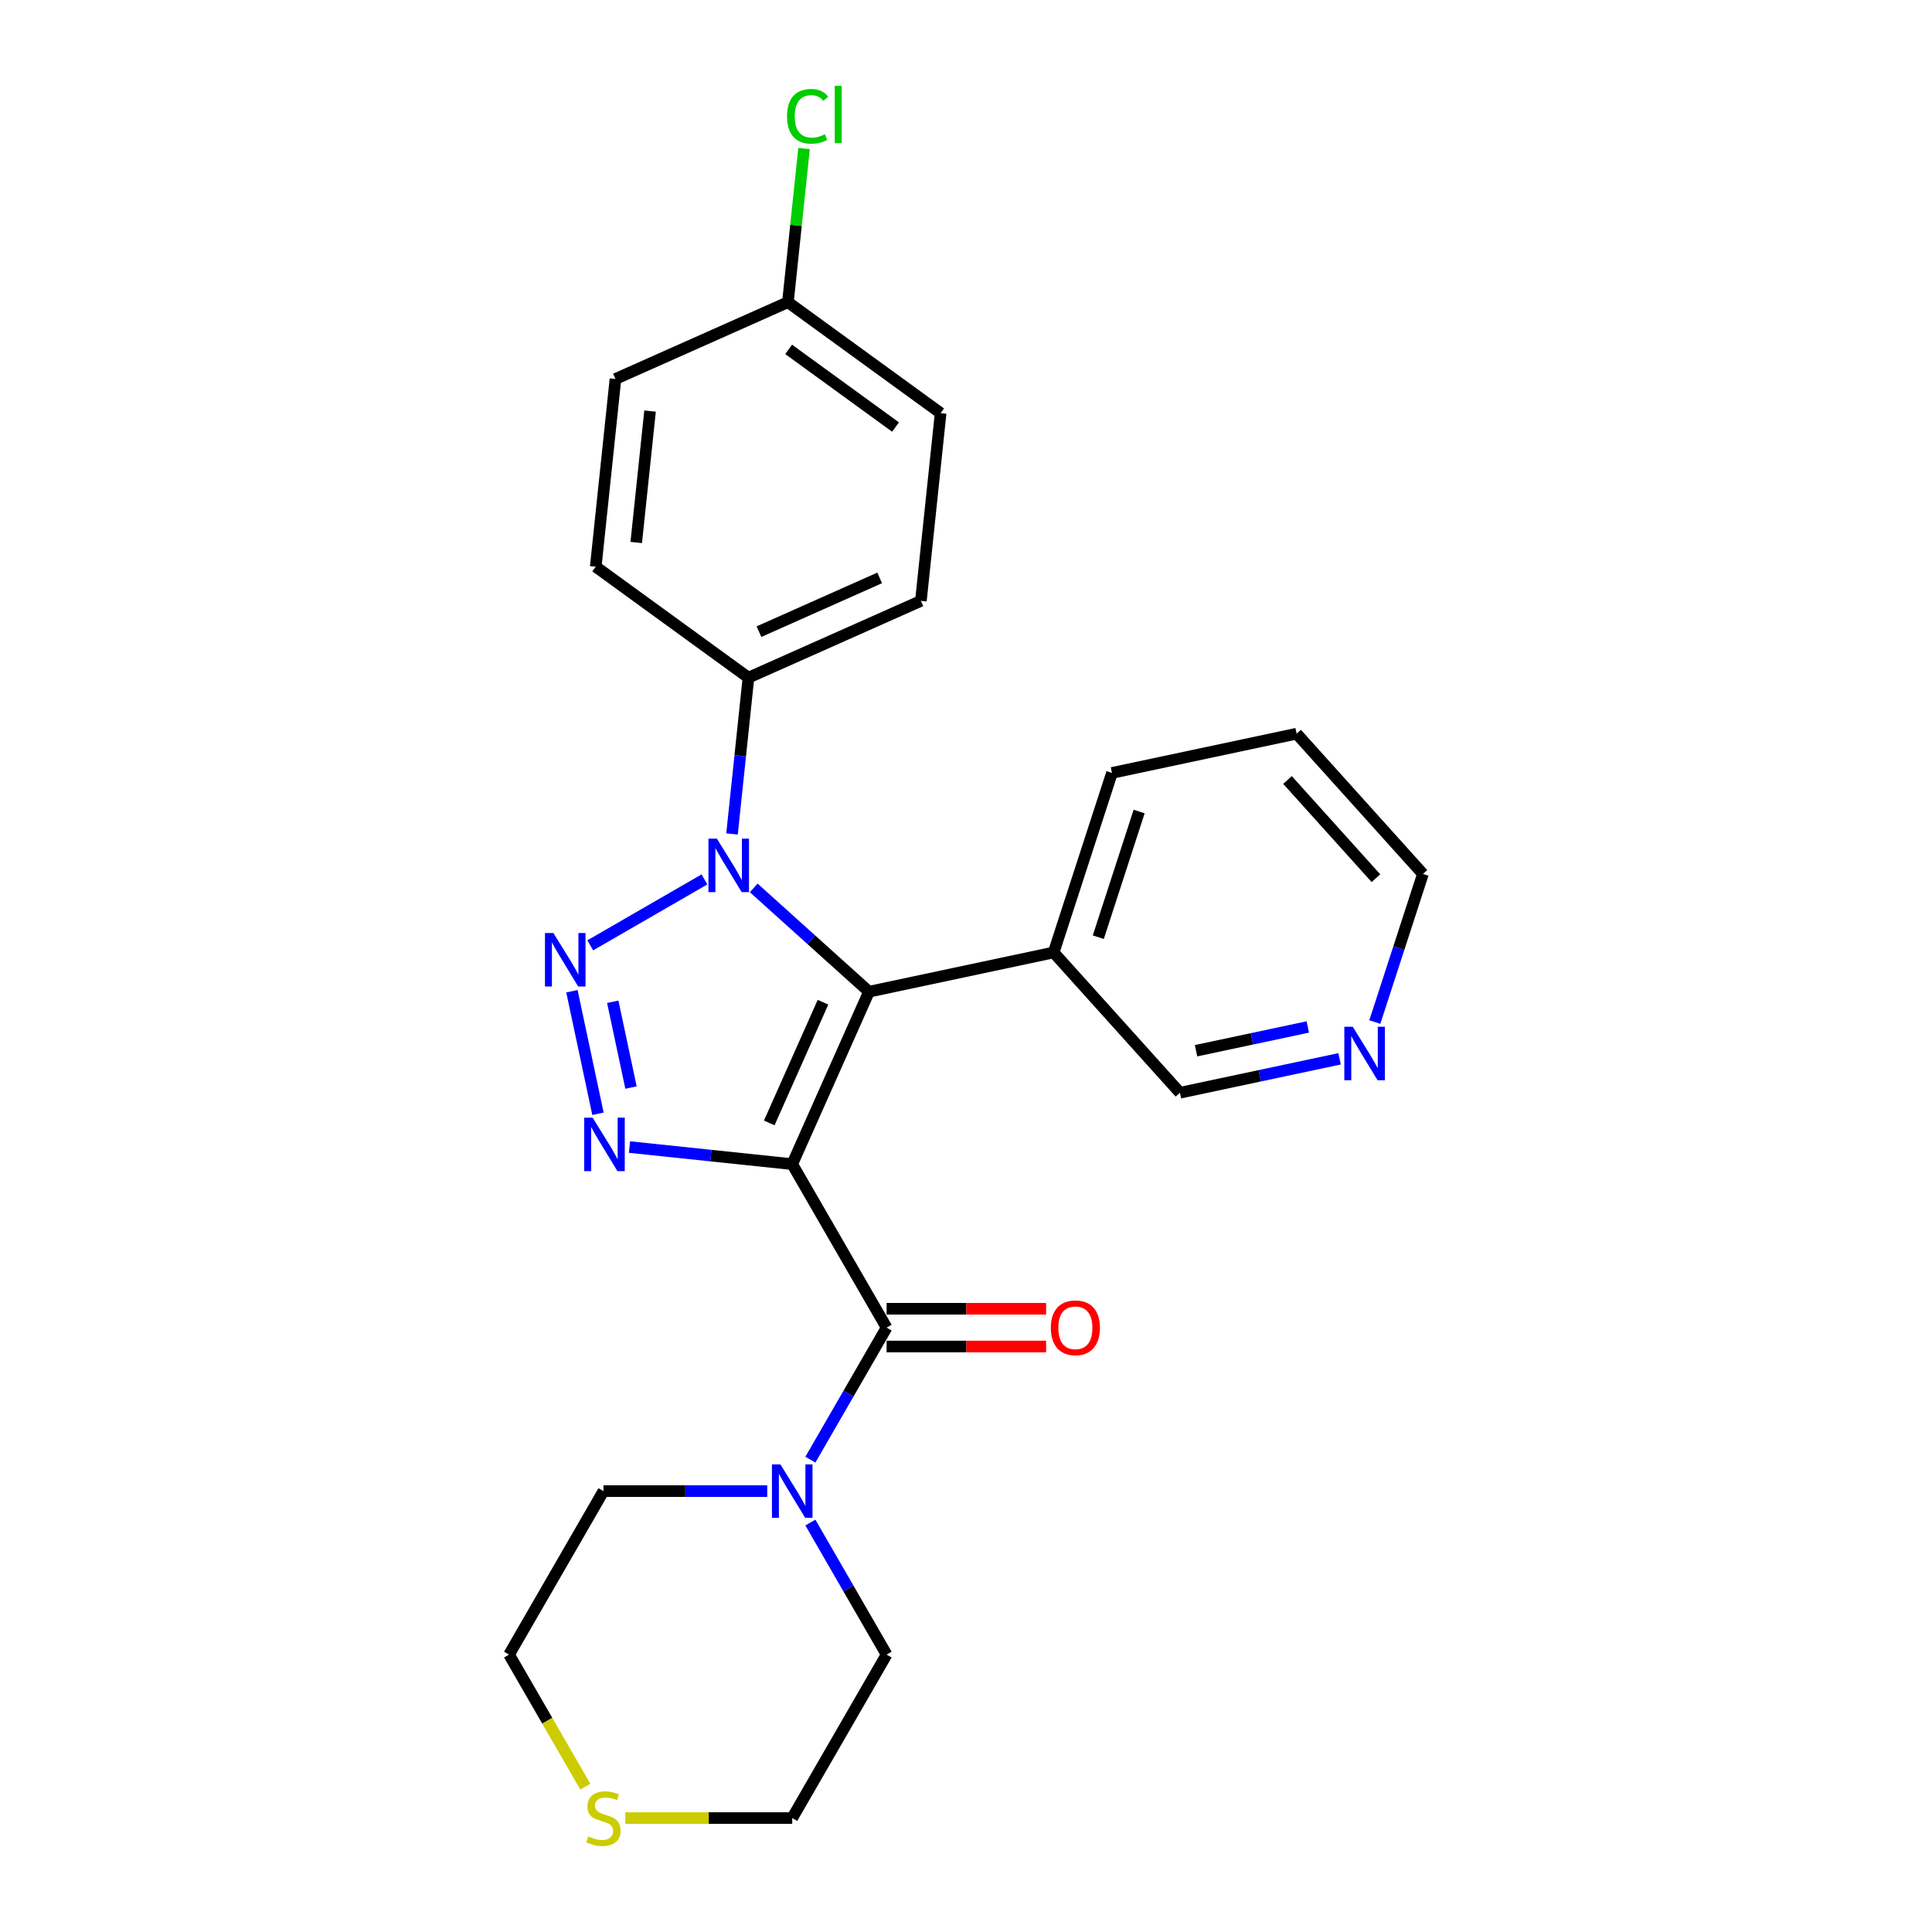 <?xml version='1.0' encoding='iso-8859-1'?>
<svg version='1.1' baseProfile='full'
              xmlns='http://www.w3.org/2000/svg'
                      xmlns:rdkit='http://www.rdkit.org/xml'
                      xmlns:xlink='http://www.w3.org/1999/xlink'
                  xml:space='preserve'
width='1000px' height='1000px' viewBox='0 0 1000 1000'>
<!-- END OF HEADER -->
<rect style='opacity:1.0;fill:#FFFFFF;stroke:none' width='1000' height='1000' x='0' y='0'> </rect>
<path class='bond-0' d='M 410.052,602.565 L 449.793,513.306' style='fill:none;fill-rule:evenodd;stroke:#000000;stroke-width:6px;stroke-linecap:butt;stroke-linejoin:miter;stroke-opacity:1' />
<path class='bond-0' d='M 398.162,581.228 L 425.98,518.746' style='fill:none;fill-rule:evenodd;stroke:#000000;stroke-width:6px;stroke-linecap:butt;stroke-linejoin:miter;stroke-opacity:1' />
<path class='bond-2' d='M 410.052,602.565 L 367.935,598.138' style='fill:none;fill-rule:evenodd;stroke:#000000;stroke-width:6px;stroke-linecap:butt;stroke-linejoin:miter;stroke-opacity:1' />
<path class='bond-2' d='M 367.935,598.138 L 325.818,593.712' style='fill:none;fill-rule:evenodd;stroke:#0000FF;stroke-width:6px;stroke-linecap:butt;stroke-linejoin:miter;stroke-opacity:1' />
<path class='bond-4' d='M 410.052,602.565 L 458.906,687.181' style='fill:none;fill-rule:evenodd;stroke:#000000;stroke-width:6px;stroke-linecap:butt;stroke-linejoin:miter;stroke-opacity:1' />
<path class='bond-3' d='M 449.793,513.306 L 419.956,486.44' style='fill:none;fill-rule:evenodd;stroke:#000000;stroke-width:6px;stroke-linecap:butt;stroke-linejoin:miter;stroke-opacity:1' />
<path class='bond-3' d='M 419.956,486.44 L 390.12,459.575' style='fill:none;fill-rule:evenodd;stroke:#0000FF;stroke-width:6px;stroke-linecap:butt;stroke-linejoin:miter;stroke-opacity:1' />
<path class='bond-6' d='M 449.793,513.306 L 545.365,492.991' style='fill:none;fill-rule:evenodd;stroke:#000000;stroke-width:6px;stroke-linecap:butt;stroke-linejoin:miter;stroke-opacity:1' />
<path class='bond-1' d='M 296.027,513.058 L 309.51,576.49' style='fill:none;fill-rule:evenodd;stroke:#0000FF;stroke-width:6px;stroke-linecap:butt;stroke-linejoin:miter;stroke-opacity:1' />
<path class='bond-1' d='M 317.164,518.51 L 326.602,562.912' style='fill:none;fill-rule:evenodd;stroke:#0000FF;stroke-width:6px;stroke-linecap:butt;stroke-linejoin:miter;stroke-opacity:1' />
<path class='bond-25' d='M 305.503,489.312 L 364.62,455.18' style='fill:none;fill-rule:evenodd;stroke:#0000FF;stroke-width:6px;stroke-linecap:butt;stroke-linejoin:miter;stroke-opacity:1' />
<path class='bond-7' d='M 378.894,431.649 L 383.145,391.203' style='fill:none;fill-rule:evenodd;stroke:#0000FF;stroke-width:6px;stroke-linecap:butt;stroke-linejoin:miter;stroke-opacity:1' />
<path class='bond-7' d='M 383.145,391.203 L 387.396,350.756' style='fill:none;fill-rule:evenodd;stroke:#000000;stroke-width:6px;stroke-linecap:butt;stroke-linejoin:miter;stroke-opacity:1' />
<path class='bond-5' d='M 458.906,687.181 L 439.178,721.35' style='fill:none;fill-rule:evenodd;stroke:#000000;stroke-width:6px;stroke-linecap:butt;stroke-linejoin:miter;stroke-opacity:1' />
<path class='bond-5' d='M 439.178,721.35 L 419.45,755.52' style='fill:none;fill-rule:evenodd;stroke:#0000FF;stroke-width:6px;stroke-linecap:butt;stroke-linejoin:miter;stroke-opacity:1' />
<path class='bond-8' d='M 458.906,696.952 L 500.187,696.952' style='fill:none;fill-rule:evenodd;stroke:#000000;stroke-width:6px;stroke-linecap:butt;stroke-linejoin:miter;stroke-opacity:1' />
<path class='bond-8' d='M 500.187,696.952 L 541.468,696.952' style='fill:none;fill-rule:evenodd;stroke:#FF0000;stroke-width:6px;stroke-linecap:butt;stroke-linejoin:miter;stroke-opacity:1' />
<path class='bond-8' d='M 458.906,677.411 L 500.187,677.411' style='fill:none;fill-rule:evenodd;stroke:#000000;stroke-width:6px;stroke-linecap:butt;stroke-linejoin:miter;stroke-opacity:1' />
<path class='bond-8' d='M 500.187,677.411 L 541.468,677.411' style='fill:none;fill-rule:evenodd;stroke:#FF0000;stroke-width:6px;stroke-linecap:butt;stroke-linejoin:miter;stroke-opacity:1' />
<path class='bond-18' d='M 397.116,771.797 L 354.731,771.797' style='fill:none;fill-rule:evenodd;stroke:#0000FF;stroke-width:6px;stroke-linecap:butt;stroke-linejoin:miter;stroke-opacity:1' />
<path class='bond-18' d='M 354.731,771.797 L 312.346,771.797' style='fill:none;fill-rule:evenodd;stroke:#000000;stroke-width:6px;stroke-linecap:butt;stroke-linejoin:miter;stroke-opacity:1' />
<path class='bond-19' d='M 419.45,788.075 L 439.178,822.245' style='fill:none;fill-rule:evenodd;stroke:#0000FF;stroke-width:6px;stroke-linecap:butt;stroke-linejoin:miter;stroke-opacity:1' />
<path class='bond-19' d='M 439.178,822.245 L 458.906,856.414' style='fill:none;fill-rule:evenodd;stroke:#000000;stroke-width:6px;stroke-linecap:butt;stroke-linejoin:miter;stroke-opacity:1' />
<path class='bond-16' d='M 545.365,492.991 L 610.743,565.601' style='fill:none;fill-rule:evenodd;stroke:#000000;stroke-width:6px;stroke-linecap:butt;stroke-linejoin:miter;stroke-opacity:1' />
<path class='bond-22' d='M 545.365,492.991 L 575.558,400.067' style='fill:none;fill-rule:evenodd;stroke:#000000;stroke-width:6px;stroke-linecap:butt;stroke-linejoin:miter;stroke-opacity:1' />
<path class='bond-22' d='M 568.478,485.091 L 589.613,420.044' style='fill:none;fill-rule:evenodd;stroke:#000000;stroke-width:6px;stroke-linecap:butt;stroke-linejoin:miter;stroke-opacity:1' />
<path class='bond-11' d='M 387.396,350.756 L 476.656,311.015' style='fill:none;fill-rule:evenodd;stroke:#000000;stroke-width:6px;stroke-linecap:butt;stroke-linejoin:miter;stroke-opacity:1' />
<path class='bond-11' d='M 392.837,326.943 L 455.319,299.125' style='fill:none;fill-rule:evenodd;stroke:#000000;stroke-width:6px;stroke-linecap:butt;stroke-linejoin:miter;stroke-opacity:1' />
<path class='bond-12' d='M 387.396,350.756 L 308.35,293.326' style='fill:none;fill-rule:evenodd;stroke:#000000;stroke-width:6px;stroke-linecap:butt;stroke-linejoin:miter;stroke-opacity:1' />
<path class='bond-9' d='M 323.66,941.03 L 366.856,941.03' style='fill:none;fill-rule:evenodd;stroke:#CCCC00;stroke-width:6px;stroke-linecap:butt;stroke-linejoin:miter;stroke-opacity:1' />
<path class='bond-9' d='M 366.856,941.03 L 410.052,941.03' style='fill:none;fill-rule:evenodd;stroke:#000000;stroke-width:6px;stroke-linecap:butt;stroke-linejoin:miter;stroke-opacity:1' />
<path class='bond-26' d='M 302.971,924.791 L 283.232,890.602' style='fill:none;fill-rule:evenodd;stroke:#CCCC00;stroke-width:6px;stroke-linecap:butt;stroke-linejoin:miter;stroke-opacity:1' />
<path class='bond-26' d='M 283.232,890.602 L 263.493,856.414' style='fill:none;fill-rule:evenodd;stroke:#000000;stroke-width:6px;stroke-linecap:butt;stroke-linejoin:miter;stroke-opacity:1' />
<path class='bond-10' d='M 693.378,548.037 L 652.06,556.819' style='fill:none;fill-rule:evenodd;stroke:#0000FF;stroke-width:6px;stroke-linecap:butt;stroke-linejoin:miter;stroke-opacity:1' />
<path class='bond-10' d='M 652.06,556.819 L 610.743,565.601' style='fill:none;fill-rule:evenodd;stroke:#000000;stroke-width:6px;stroke-linecap:butt;stroke-linejoin:miter;stroke-opacity:1' />
<path class='bond-10' d='M 676.92,531.557 L 647.998,537.705' style='fill:none;fill-rule:evenodd;stroke:#0000FF;stroke-width:6px;stroke-linecap:butt;stroke-linejoin:miter;stroke-opacity:1' />
<path class='bond-10' d='M 647.998,537.705 L 619.075,543.852' style='fill:none;fill-rule:evenodd;stroke:#000000;stroke-width:6px;stroke-linecap:butt;stroke-linejoin:miter;stroke-opacity:1' />
<path class='bond-27' d='M 711.603,529.009 L 724.055,490.686' style='fill:none;fill-rule:evenodd;stroke:#0000FF;stroke-width:6px;stroke-linecap:butt;stroke-linejoin:miter;stroke-opacity:1' />
<path class='bond-27' d='M 724.055,490.686 L 736.507,452.363' style='fill:none;fill-rule:evenodd;stroke:#000000;stroke-width:6px;stroke-linecap:butt;stroke-linejoin:miter;stroke-opacity:1' />
<path class='bond-14' d='M 476.656,311.015 L 486.869,213.844' style='fill:none;fill-rule:evenodd;stroke:#000000;stroke-width:6px;stroke-linecap:butt;stroke-linejoin:miter;stroke-opacity:1' />
<path class='bond-15' d='M 308.35,293.326 L 318.563,196.154' style='fill:none;fill-rule:evenodd;stroke:#000000;stroke-width:6px;stroke-linecap:butt;stroke-linejoin:miter;stroke-opacity:1' />
<path class='bond-15' d='M 329.316,280.793 L 336.465,212.773' style='fill:none;fill-rule:evenodd;stroke:#000000;stroke-width:6px;stroke-linecap:butt;stroke-linejoin:miter;stroke-opacity:1' />
<path class='bond-13' d='M 407.823,156.414 L 318.563,196.154' style='fill:none;fill-rule:evenodd;stroke:#000000;stroke-width:6px;stroke-linecap:butt;stroke-linejoin:miter;stroke-opacity:1' />
<path class='bond-17' d='M 407.823,156.414 L 412.003,116.641' style='fill:none;fill-rule:evenodd;stroke:#000000;stroke-width:6px;stroke-linecap:butt;stroke-linejoin:miter;stroke-opacity:1' />
<path class='bond-17' d='M 412.003,116.641 L 416.183,76.869' style='fill:none;fill-rule:evenodd;stroke:#00CC00;stroke-width:6px;stroke-linecap:butt;stroke-linejoin:miter;stroke-opacity:1' />
<path class='bond-28' d='M 407.823,156.414 L 486.869,213.844' style='fill:none;fill-rule:evenodd;stroke:#000000;stroke-width:6px;stroke-linecap:butt;stroke-linejoin:miter;stroke-opacity:1' />
<path class='bond-28' d='M 408.193,180.837 L 463.526,221.039' style='fill:none;fill-rule:evenodd;stroke:#000000;stroke-width:6px;stroke-linecap:butt;stroke-linejoin:miter;stroke-opacity:1' />
<path class='bond-21' d='M 312.346,771.797 L 263.493,856.414' style='fill:none;fill-rule:evenodd;stroke:#000000;stroke-width:6px;stroke-linecap:butt;stroke-linejoin:miter;stroke-opacity:1' />
<path class='bond-20' d='M 458.906,856.414 L 410.052,941.03' style='fill:none;fill-rule:evenodd;stroke:#000000;stroke-width:6px;stroke-linecap:butt;stroke-linejoin:miter;stroke-opacity:1' />
<path class='bond-24' d='M 575.558,400.067 L 671.129,379.753' style='fill:none;fill-rule:evenodd;stroke:#000000;stroke-width:6px;stroke-linecap:butt;stroke-linejoin:miter;stroke-opacity:1' />
<path class='bond-23' d='M 736.507,452.363 L 671.129,379.753' style='fill:none;fill-rule:evenodd;stroke:#000000;stroke-width:6px;stroke-linecap:butt;stroke-linejoin:miter;stroke-opacity:1' />
<path class='bond-23' d='M 712.178,454.547 L 666.414,403.72' style='fill:none;fill-rule:evenodd;stroke:#000000;stroke-width:6px;stroke-linecap:butt;stroke-linejoin:miter;stroke-opacity:1' />
<path  class='atom-2' d='M 286.45 482.945
L 295.518 497.601
Q 296.417 499.047, 297.863 501.666
Q 299.309 504.284, 299.387 504.441
L 299.387 482.945
L 303.061 482.945
L 303.061 510.616
L 299.27 510.616
L 289.538 494.592
Q 288.405 492.716, 287.193 490.566
Q 286.021 488.417, 285.669 487.752
L 285.669 510.616
L 282.073 510.616
L 282.073 482.945
L 286.45 482.945
' fill='#0000FF'/>
<path  class='atom-3' d='M 306.765 578.517
L 315.832 593.173
Q 316.731 594.619, 318.177 597.237
Q 319.623 599.856, 319.701 600.012
L 319.701 578.517
L 323.375 578.517
L 323.375 606.187
L 319.584 606.187
L 309.852 590.163
Q 308.719 588.287, 307.507 586.138
Q 306.335 583.988, 305.983 583.324
L 305.983 606.187
L 302.388 606.187
L 302.388 578.517
L 306.765 578.517
' fill='#0000FF'/>
<path  class='atom-4' d='M 371.067 434.092
L 380.134 448.748
Q 381.033 450.194, 382.479 452.813
Q 383.925 455.431, 384.003 455.587
L 384.003 434.092
L 387.677 434.092
L 387.677 461.763
L 383.886 461.763
L 374.154 445.739
Q 373.021 443.863, 371.809 441.713
Q 370.637 439.564, 370.285 438.899
L 370.285 461.763
L 366.69 461.763
L 366.69 434.092
L 371.067 434.092
' fill='#0000FF'/>
<path  class='atom-6' d='M 403.936 757.962
L 413.003 772.618
Q 413.902 774.064, 415.348 776.683
Q 416.794 779.301, 416.872 779.458
L 416.872 757.962
L 420.546 757.962
L 420.546 785.633
L 416.755 785.633
L 407.024 769.609
Q 405.89 767.733, 404.679 765.583
Q 403.506 763.434, 403.154 762.769
L 403.154 785.633
L 399.559 785.633
L 399.559 757.962
L 403.936 757.962
' fill='#0000FF'/>
<path  class='atom-9' d='M 543.91 687.259
Q 543.91 680.615, 547.193 676.903
Q 550.476 673.19, 556.612 673.19
Q 562.748 673.19, 566.031 676.903
Q 569.314 680.615, 569.314 687.259
Q 569.314 693.982, 565.992 697.812
Q 562.67 701.603, 556.612 701.603
Q 550.515 701.603, 547.193 697.812
Q 543.91 694.021, 543.91 687.259
M 556.612 698.476
Q 560.833 698.476, 563.1 695.662
Q 565.406 692.809, 565.406 687.259
Q 565.406 681.827, 563.1 679.091
Q 560.833 676.316, 556.612 676.316
Q 552.391 676.316, 550.085 679.052
Q 547.819 681.788, 547.819 687.259
Q 547.819 692.848, 550.085 695.662
Q 552.391 698.476, 556.612 698.476
' fill='#FF0000'/>
<path  class='atom-10' d='M 304.529 950.527
Q 304.842 950.644, 306.132 951.192
Q 307.422 951.739, 308.829 952.09
Q 310.275 952.403, 311.682 952.403
Q 314.3 952.403, 315.824 951.152
Q 317.349 949.863, 317.349 947.635
Q 317.349 946.111, 316.567 945.173
Q 315.824 944.235, 314.652 943.727
Q 313.479 943.219, 311.525 942.632
Q 309.063 941.89, 307.578 941.186
Q 306.132 940.483, 305.077 938.998
Q 304.06 937.513, 304.06 935.011
Q 304.06 931.533, 306.405 929.383
Q 308.789 927.234, 313.479 927.234
Q 316.684 927.234, 320.319 928.758
L 319.42 931.767
Q 316.098 930.4, 313.597 930.4
Q 310.9 930.4, 309.415 931.533
Q 307.93 932.627, 307.969 934.542
Q 307.969 936.027, 308.711 936.926
Q 309.493 937.825, 310.587 938.333
Q 311.721 938.841, 313.597 939.428
Q 316.098 940.209, 317.583 940.991
Q 319.068 941.773, 320.123 943.375
Q 321.218 944.938, 321.218 947.635
Q 321.218 951.465, 318.638 953.536
Q 316.098 955.569, 311.838 955.569
Q 309.376 955.569, 307.5 955.022
Q 305.663 954.514, 303.474 953.615
L 304.529 950.527
' fill='#CCCC00'/>
<path  class='atom-11' d='M 700.198 531.452
L 709.265 546.108
Q 710.164 547.554, 711.61 550.172
Q 713.056 552.791, 713.134 552.947
L 713.134 531.452
L 716.808 531.452
L 716.808 559.122
L 713.017 559.122
L 703.285 543.098
Q 702.152 541.222, 700.94 539.073
Q 699.768 536.923, 699.416 536.259
L 699.416 559.122
L 695.821 559.122
L 695.821 531.452
L 700.198 531.452
' fill='#0000FF'/>
<path  class='atom-18' d='M 407.366 60.2
Q 407.366 53.321, 410.571 49.726
Q 413.815 46.091, 419.951 46.091
Q 425.657 46.091, 428.705 50.117
L 426.126 52.227
Q 423.898 49.296, 419.951 49.296
Q 415.769 49.296, 413.541 52.11
Q 411.352 54.885, 411.352 60.2
Q 411.352 65.671, 413.619 68.486
Q 415.925 71.299, 420.381 71.299
Q 423.429 71.299, 426.986 69.463
L 428.08 72.394
Q 426.634 73.332, 424.445 73.879
Q 422.257 74.426, 419.833 74.426
Q 413.815 74.426, 410.571 70.752
Q 407.366 67.079, 407.366 60.2
' fill='#00CC00'/>
<path  class='atom-18' d='M 432.066 44.411
L 435.662 44.411
L 435.662 74.074
L 432.066 74.074
L 432.066 44.411
' fill='#00CC00'/>
</svg>
